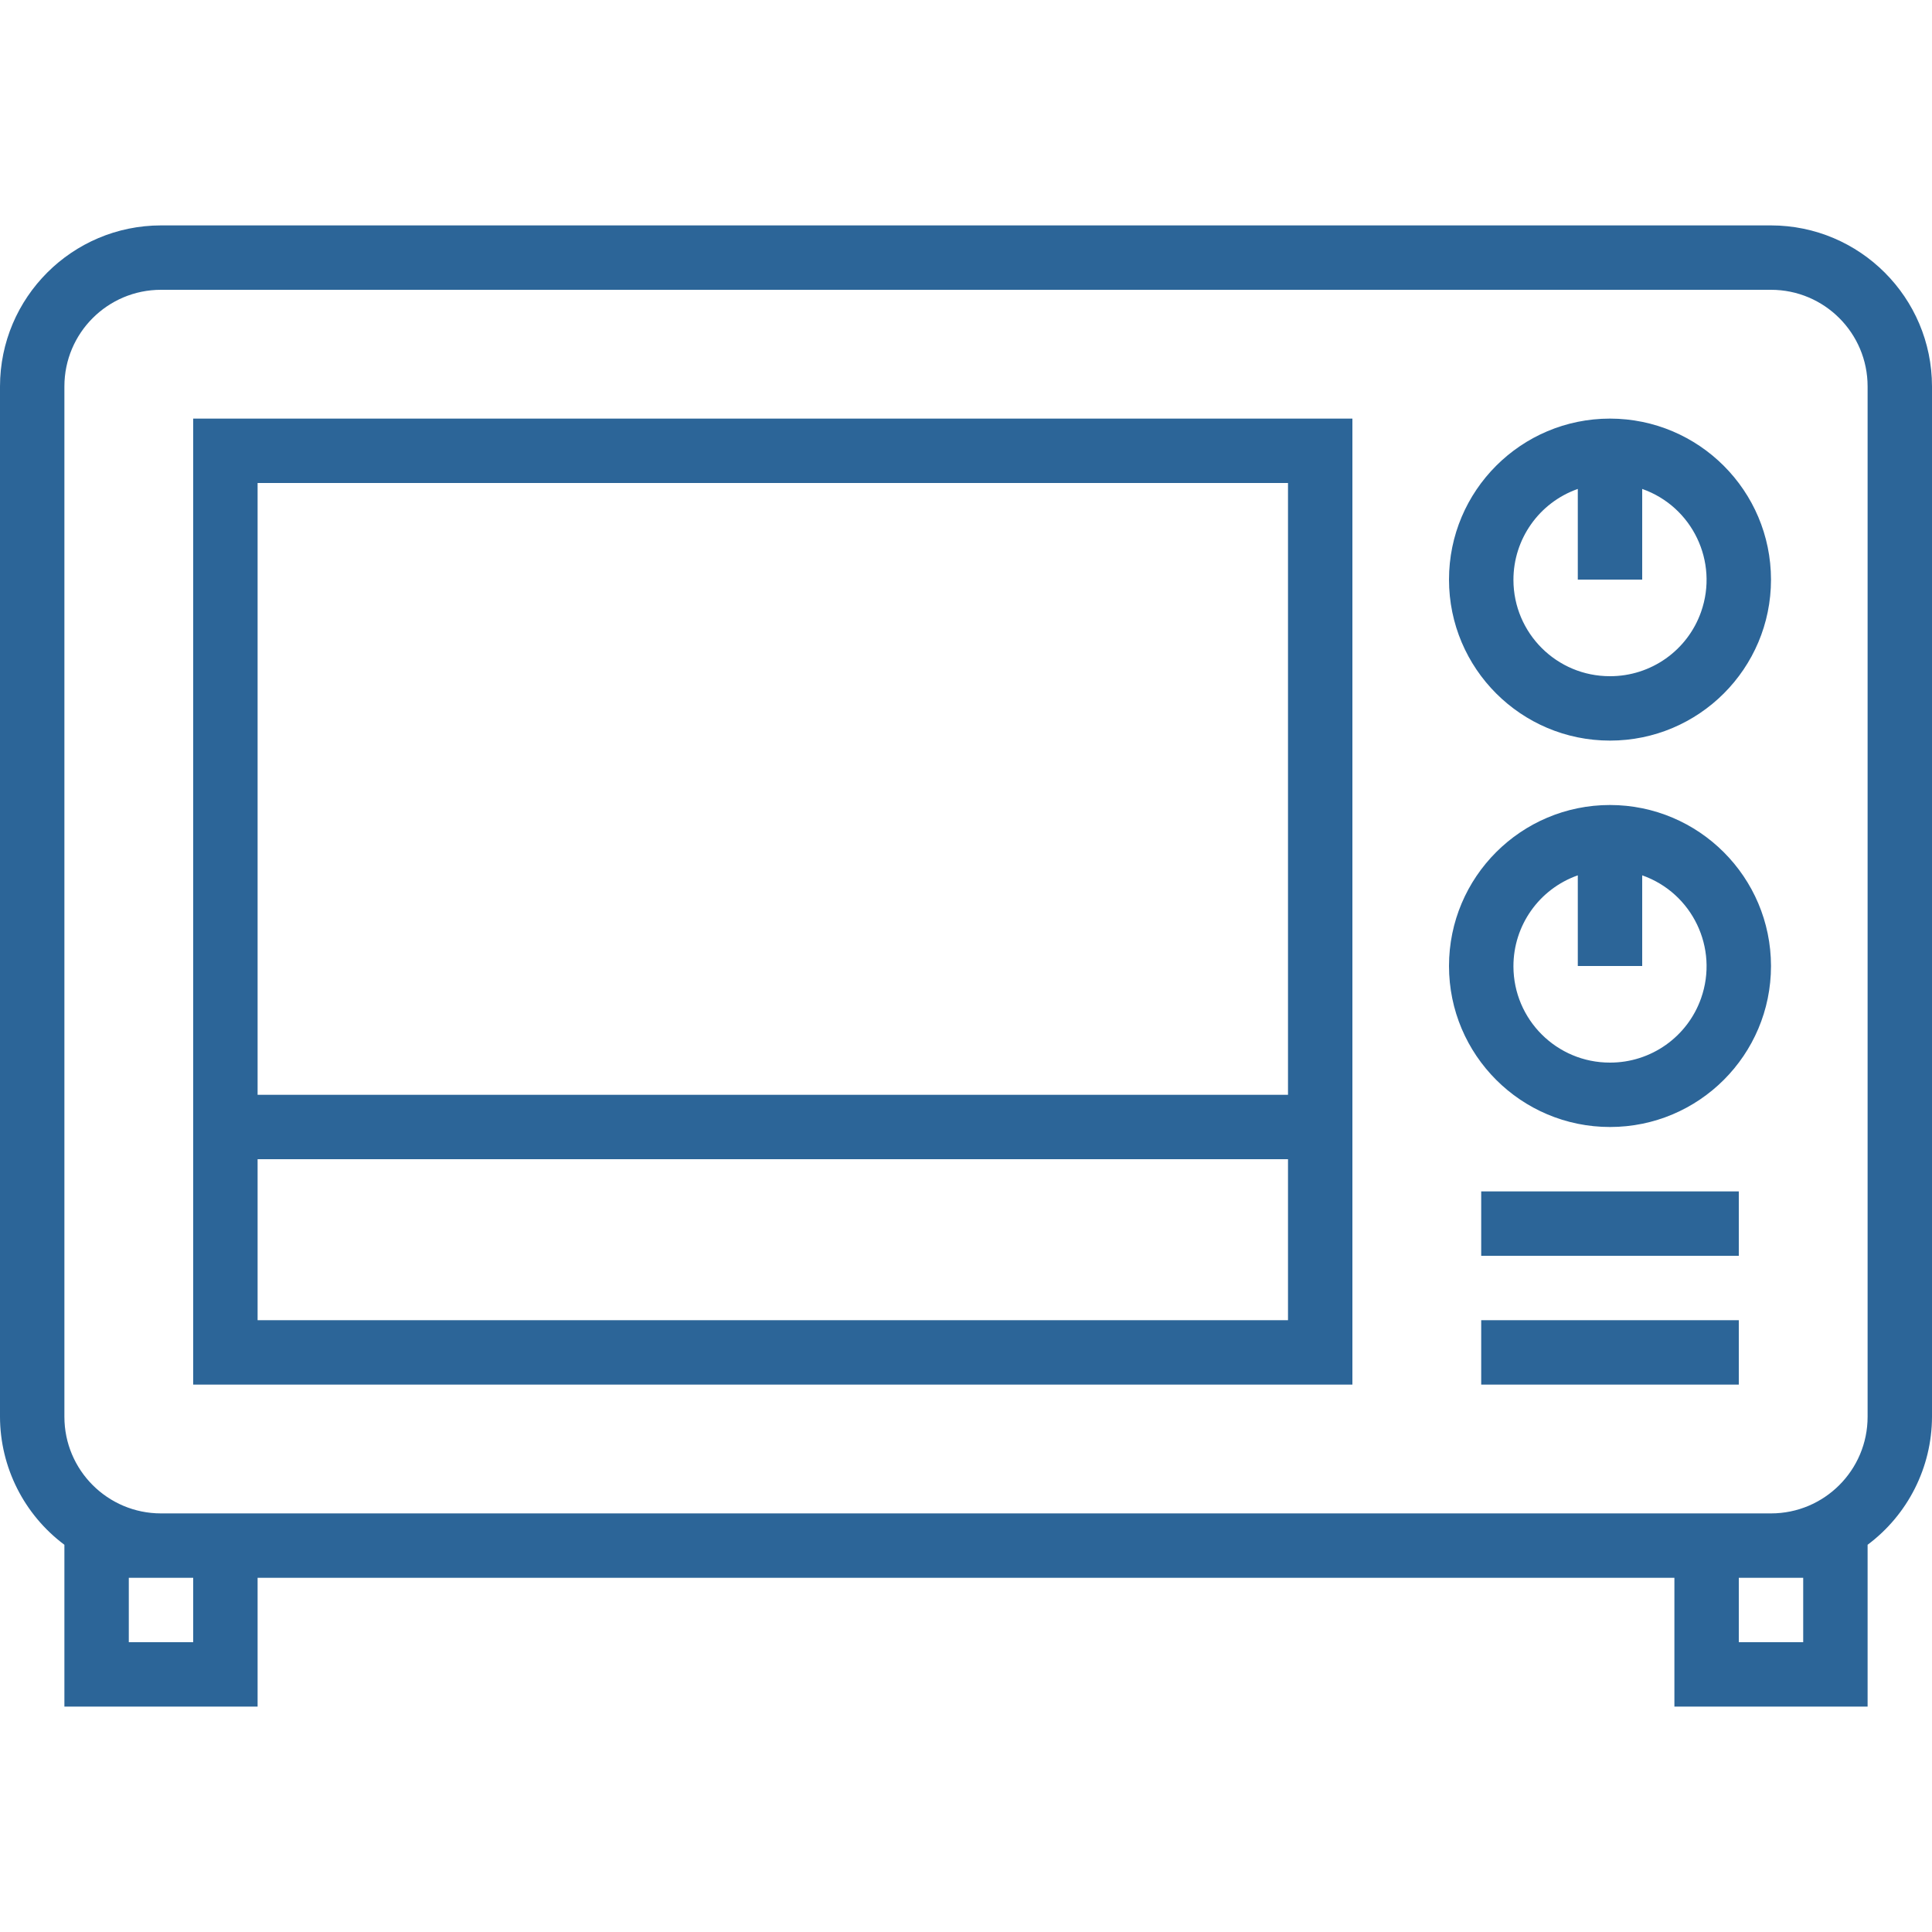 <svg width="54" height="54" viewBox="0 0 54 54" fill="none" xmlns="http://www.w3.org/2000/svg">
<path d="M49.5 6.3H4.5C2.016 6.303 0.003 8.316 0 10.8V39.6C0.004 41.009 0.671 42.334 1.8 43.177V47.7H7.2V44.1H46.8V47.7H52.2V43.177C53.329 42.334 53.996 41.009 54 39.6V10.8C53.997 8.316 51.984 6.303 49.5 6.3ZM5.4 45.9H3.6V44.1H5.4V45.9ZM50.4 45.9H48.6V44.1H50.4V45.9ZM52.2 39.6C52.2 41.091 50.991 42.3 49.5 42.3H4.5C3.009 42.3 1.8 41.091 1.8 39.6V10.8C1.8 9.309 3.009 8.1 4.5 8.1H49.5C50.991 8.1 52.2 9.309 52.2 10.8V39.6Z" fill="#2C6598"/>
<path d="M5.4 30.6V38.7H37.8V11.7H5.4V30.6ZM7.2 13.5H36V30.6H7.2V13.5ZM7.2 32.4H36V36.9H7.2V32.4Z" fill="#2C6598"/>
<path d="M45 11.7C42.515 11.7 40.5 13.715 40.5 16.2C40.5 18.685 42.515 20.7 45 20.7C47.485 20.7 49.5 18.685 49.5 16.2C49.497 13.716 47.484 11.703 45 11.7ZM47.546 17.101C47.166 18.181 46.145 18.902 45 18.9C43.512 18.903 42.304 17.699 42.301 16.211C42.299 15.067 43.02 14.046 44.1 13.666V16.2H45.9V13.666C47.303 14.16 48.04 15.698 47.546 17.101Z" fill="#2C6598"/>
<path d="M45 22.5C42.515 22.5 40.5 24.515 40.5 27C40.5 29.485 42.515 31.5 45 31.5C47.485 31.5 49.5 29.485 49.5 27C49.497 24.516 47.484 22.503 45 22.5ZM47.546 27.901C47.166 28.981 46.145 29.702 45 29.7C43.512 29.703 42.304 28.499 42.301 27.011C42.299 25.867 43.02 24.846 44.1 24.466V27H45.9V24.466C47.303 24.96 48.04 26.498 47.546 27.901Z" fill="#2C6598"/>
<path d="M48.6 33.3H41.4V35.1H48.6V33.3Z" fill="#2C6598"/>
<path d="M48.6 36.9H41.4V38.7H48.6V36.9Z" fill="#2C6598"/>
</svg>
